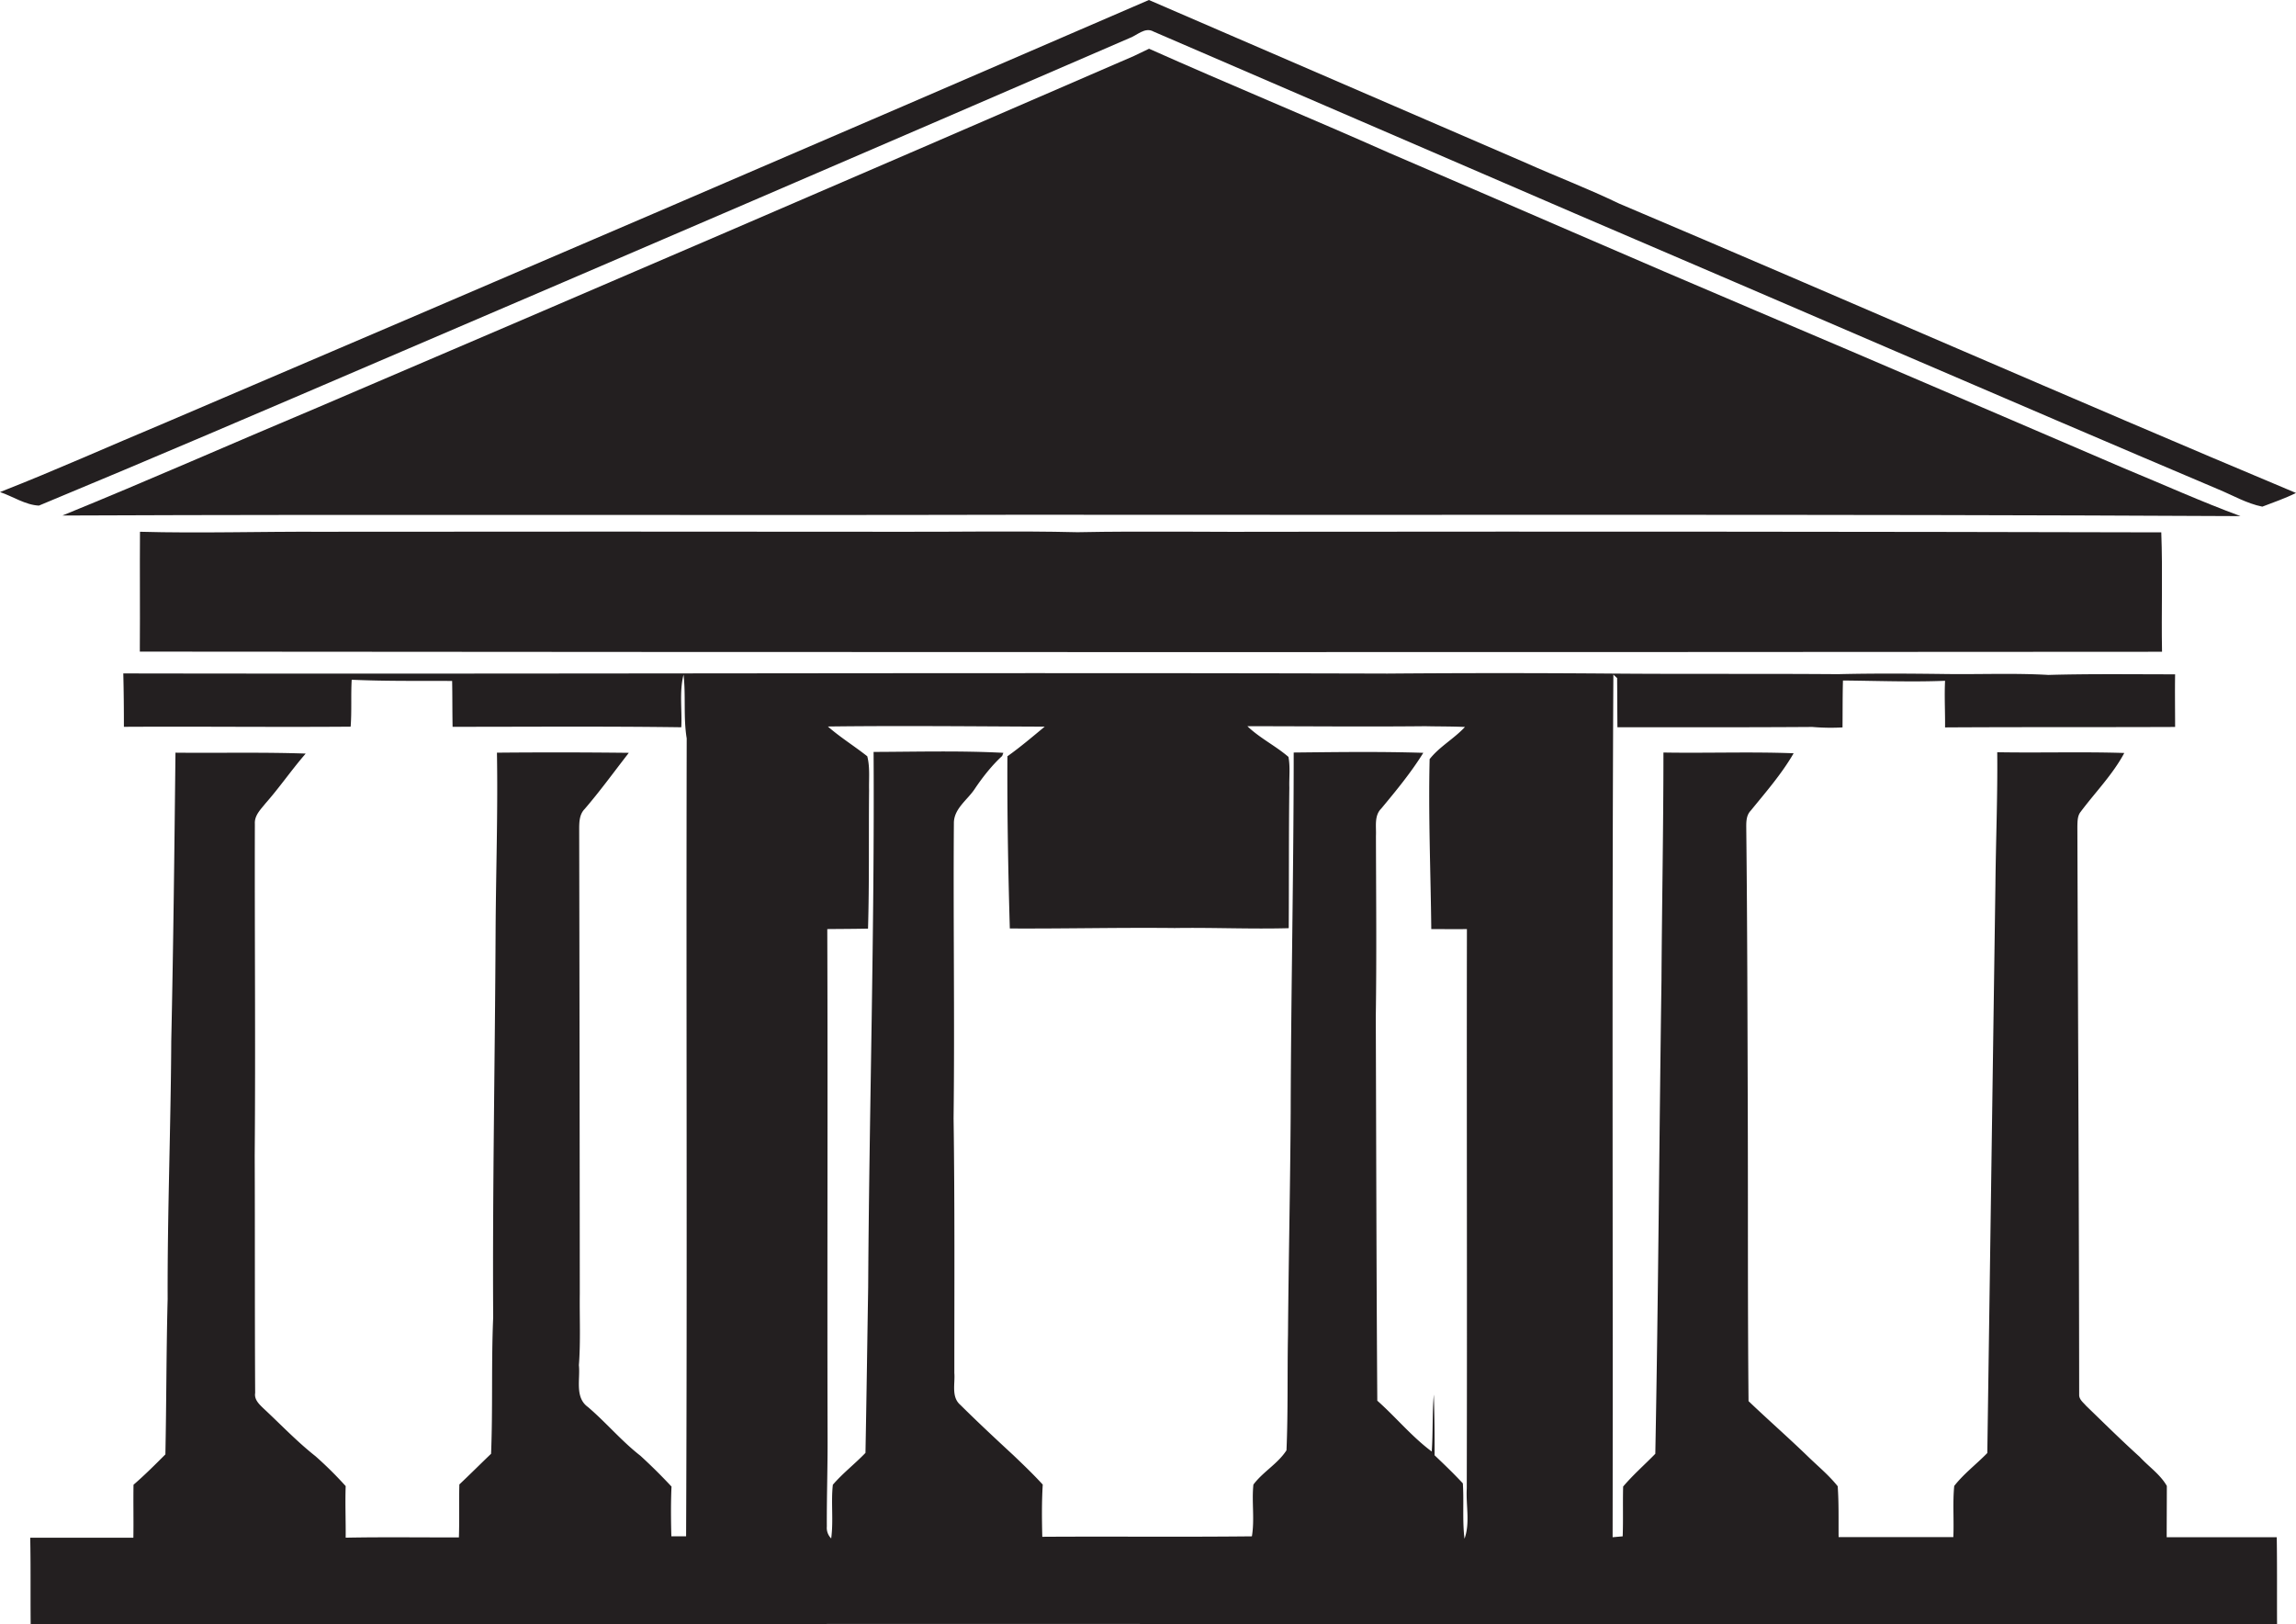 <svg id="Layer_1" data-name="Layer 1" xmlns="http://www.w3.org/2000/svg" viewBox="0 0 1527 1080"><title>biseeise_bank_flat_black_logo_White_background_73af2bb6-4176-4dd1-bd55-d5f1447db80a</title><path d="M251.4,240.5Q501.3,133.5,750.8,25.5c5.3-1.8,10.6-7.8,16.4-4.5Q907.6,81.6,1048,142.2c142.4,60.9,284.4,122.6,426.9,183,9.8,4,19.2,9.6,29.7,11.7,7.5-2.9,15.2-5.5,22.4-9.1-150.5-63.1-299.9-128.8-450.1-192.4-20.5-9.9-41.8-18-62.6-27.3Q889.2,54.1,764.1,0,437,141.5,109.2,281.4C72.8,296.6,36.8,312.8,0,327.2c8.6,2.9,16.9,8.6,25.9,9C101.3,304.9,176.4,272.7,251.4,240.5Z" fill="#231f20"/><path d="M1437.4,354q-291.9-.7-583.8-0.4c-45.7.3-91.3-.6-137,0.3-41.5-1-83.1-.1-124.6-0.3q-189.3-.2-378.6,0c-40.1-.2-80.2,1.1-120.3,0-0.2,25.7.1,51.4-.1,77v2.7q672.4,0.6,1344.9.1C1437.4,406.9,1438.4,380.4,1437.4,354Z" fill="#231f20"/><path d="M1514.2,1022.2H1441c0-11.4.1-22.7,0.1-34.1-4.3-7.6-12.1-12.9-18-19.3-12.2-11-23.9-22.6-35.7-34-1.8-2.1-4.4-4-4.6-6.9-0.1-126.1-.8-252.2-1.2-378.3,0.1-3.4,0-7.1,2.2-9.8,9.7-13,21.3-24.7,29-39.1-28.1-.9-56.3,0-84.5-0.5,0.3,29.3-.9,58.5-1.2,87.8q-2.7,189.1-5.4,378.2c-7.2,7.4-15.7,13.8-22,21.9-1.1,11.3-.1,22.7-0.6,34h-76.3c-0.1-11.3.2-22.5-.6-33.8-5.8-7.3-13-13.2-19.6-19.6-13-12.6-26.6-24.5-39.7-37-0.6-62.8-.3-125.5-0.5-188.3s-0.3-127.6-1-191.5c0-4.5-.4-9.4,3-12.9,10-12.3,20.5-24.3,28.5-38.1-28.8-1.1-57.7,0-86.6-.5,0,50.5-1,101-1.3,151.5-1.5,104.9-2.1,209.9-4.1,314.8-7.1,7.3-14.8,14-21.4,21.8-0.3,11,.1,22.1-0.3,33.1l-6.7.6c0.3-191.2-.5-382.4.5-573.6l2.5,2.3c0.1,10.9.1,21.8,0.2,32.7,43.2,0,86.5.1,129.7-.2a143.2,143.2,0,0,0,20,.3c0.1-10.4,0-20.8.3-31.2,22.6,0.2,45.3,1.1,67.9.2-0.5,10.3.1,20.7,0,31,50.7-.3,101.4-0.1,152.1-0.3h0.9c0-11.7-.2-23.4,0-35-28.1,0-56.2-.4-84.3.4-22.5-1.3-45.3-.3-67.9-0.6s-48.1-.5-72.1.1c-50-.4-100,0-150-0.4s-99.7-.4-149.6,0c-280.2-.8-560.5.4-840.7-0.1,0.3,11.8.4,23.7,0.4,35.5,50.3-.3,100.6.3,150.8-0.1,0.8-10.4.1-20.8,0.7-31.2,22.3,1,44.5.7,66.8,0.8,0.2,10.2.1,20.3,0.3,30.5,50.7,0,101.4-.4,152.1.3,0.6-11.6-1.4-23.6,1.5-35,1.6,14.1-.2,28.3,2.1,42.4-0.4,176.8.4,353.7-.4,530.6h-9.8c-0.3-11-.4-22.1.1-33.1q-10-10.7-20.7-20.5c-12.6-9.8-22.8-22.1-34.9-32.4-8.9-6.4-5-18.5-6-27.8,1.2-15.8.4-31.7,0.6-47.5q-0.1-154.2-.4-308.4c0-4.9,0-10.2,3.6-13.9,10-11.6,19-24,28.4-36.1l1-1.3q-43.8-.5-87.7-0.1c0.7,39.8-.7,79.6-0.9,119.4-0.4,85.4-2.1,170.8-1.6,256.2-1.3,30.2-.2,60.4-1.4,90.6-7.1,6.8-14,13.7-21.1,20.4-0.3,11.7.1,23.4-.3,35.2-25.1.1-50.2-.3-75.3,0.2,0.1-11.4-.4-22.9,0-34.3a249.5,249.5,0,0,0-20.1-19.9c-12.3-9.7-23.1-21.1-34.5-31.7-2.9-2.8-6.3-5.9-5.6-10.3-0.3-52.7-.1-105.3-0.3-158,0.6-73.5-.1-147.1.1-220.6-0.3-5.5,3.9-9.5,7-13.4,9.1-10.3,16.8-21.5,25.7-31.9l1.1-1.3c-28.8-1-57.8-.3-86.6-0.6-0.7,64-1.4,127.9-2.8,191.9-0.3,57.1-2.6,114.3-2.4,171.4-0.9,34.4-.8,68.8-1.5,103.3-6.9,6.9-13.8,13.8-21.2,20.2-0.2,11.7.1,23.5-.1,35.2H20.1c0.4,19.2.1,38.4,0.3,57.6q545.3-.4,1090.7-0.1c134.4,0.2,268.9-.3,403.3.3C1514.3,1060.7,1514.5,1041.4,1514.2,1022.2ZM974,1023.2c-1.5-12.2-.3-24.6-1.1-36.8-6-6.5-12.4-12.6-18.8-18.7q0.1-20.2-.5-40.4c-1.1,12.6-.5,25.3-1.4,37.9-13.3-9.9-23.8-22.8-36.2-33.8-0.6-85.2-.7-170.3-1-255.5,0.6-40,.2-80.1.1-120.1,0.3-6.1-1.3-13.3,3.5-18.1,9.9-11.9,19.8-23.9,28-37.1-28.7-.9-57.4-0.5-86.2-0.2,0,79.8-1.8,159.5-2,239.3-0.3,49.4-1.4,98.7-1.8,148-0.5,25.6.1,51.2-1,76.7-5.8,9-15.7,14.3-22,22.8-1.2,11.4.9,23-1,34.4-46.5.5-93,0-139.4,0.3-0.3-11.6-.4-23.1.3-34.7-6.2-6.8-12.9-13.2-19.5-19.5-11.9-11-23.8-22.1-35.3-33.5-6.2-5.3-3.4-14.2-4-21.2,0-56.5.3-112.9-.5-169.4,0.8-65.5-.3-131.1.2-196.6,0.2-9.4,9-15.1,13.8-22.3s11.2-15.5,18.3-22l0.8-2.1c-28.7-1.5-57.5-.7-86.3-0.6,0.7,118.6-2.9,237.2-3.6,355.9-0.6,36.7-1.1,73.5-1.8,110.2-7,7.3-15.1,13.5-21.7,21.2-1.3,11.8.5,23.8-1.1,35.7a9.9,9.9,0,0,1-2.9-7.9c-0.1-19.8.6-39.7,0.5-59.6-0.3-112.6.2-225.1-.2-337.7,9-.1,18.1-0.1,27.1-0.3,0.9-30.6.4-61.3,0.7-91.9-0.2-7.6.7-15.3-1.2-22.7-8.6-6.8-18-12.6-26.2-19.8,48-.6,96.1-0.1,144.2.1-8.1,6.7-16.2,13.6-24.8,19.7-0.2,38.2.5,76.3,1.6,114.5,36.6,0.2,73.1-.7,109.7-0.3,25.3-.4,50.5.8,75.8,0.1,0.2-31.2,0-62.3.4-93.5-0.2-6.8.7-13.7-.6-20.4-8.6-7.4-19.1-12.5-27.3-20.4,39.4,0,78.9.4,118.3,0,8.8,0.2,17.6.1,26.4,0.5-7.2,7.8-17,13.1-23.5,21.4-0.9,37.7.7,75.4,1.1,113,7.9,0,15.8.1,23.7,0-0.2,124,.2,248-0.1,372C974.9,1001.1,977.8,1012.7,974,1023.2Z" fill="#231f20"/><path d="M1412.9,311.5c-81.5-34.9-162.9-70.1-244.6-104.7s-162.7-70.1-244.1-105c-53.1-23.6-106.9-45.7-160-69.4l-10,4.8Q483.1,154.8,211.4,270.9c-56.7,23.8-112.9,48.7-169.9,71.9,212.1-.9,424.2,0,636.2-0.5,270.8,0.3,541.6-.5,812.4.9C1464,333.6,1438.6,322.1,1412.9,311.5Z" fill="#231f20"/></svg>